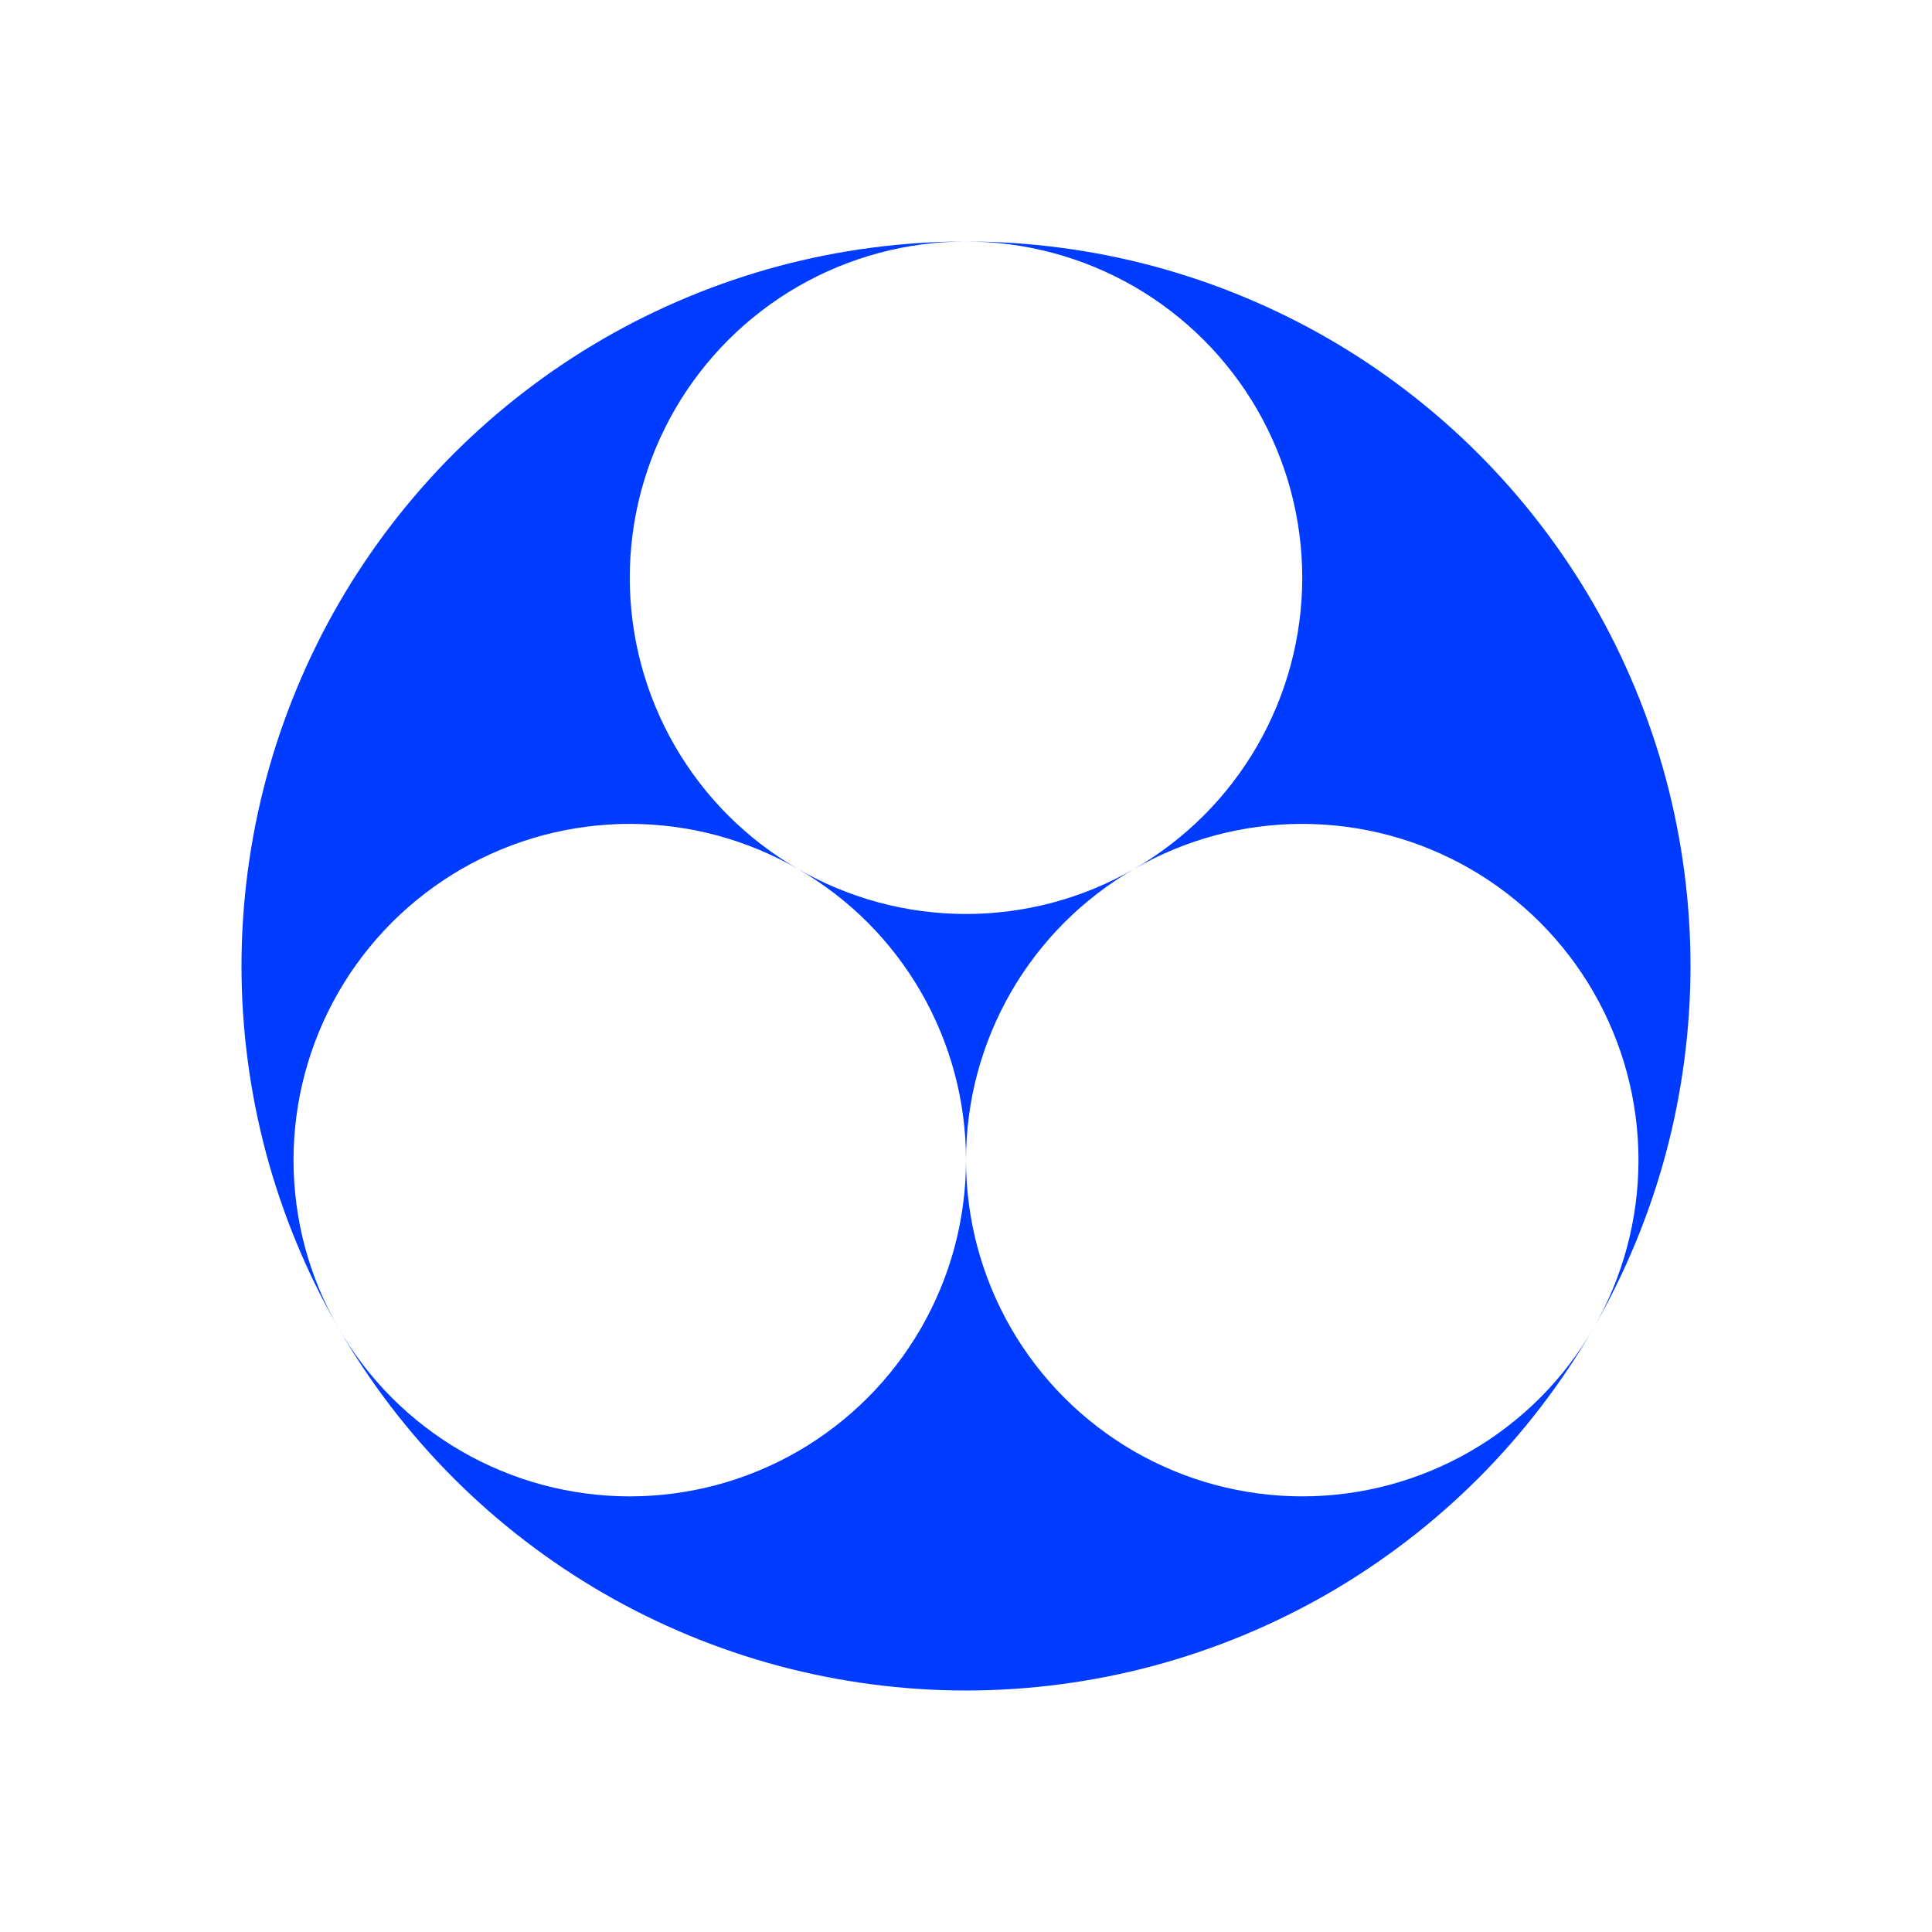 <?xml version="1.0" encoding="UTF-8" standalone="no"?>
<!-- Created with Inkscape (http://www.inkscape.org/) -->

<svg
  xmlns:dc="http://purl.org/dc/elements/1.1/"
  xmlns:cc="http://creativecommons.org/ns#"
  xmlns:rdf="http://www.w3.org/1999/02/22-rdf-syntax-ns#"
  xmlns:svg="http://www.w3.org/2000/svg"
  xmlns="http://www.w3.org/2000/svg"
  xmlns:sodipodi="http://sodipodi.sourceforge.net/DTD/sodipodi-0.dtd"
  xmlns:inkscape="http://www.inkscape.org/namespaces/inkscape"
  width="800"
  height="800"
  viewBox="0 0 800 800"
  version="1.1"
  id="svg8"
  inkscape:version="0.92.4 (5da689c313, 2019-01-14)"
  sodipodi:docname="3circles.svg">
 <rect x="0" y="0" width="800" height="800" fill="#333333" stroke="none"/>
 <defs
   id="defs2" />
 <sodipodi:namedview
   id="base"
   pagecolor="#003af6"
   bordercolor="#ffffff"
   borderopacity="1"
   inkscape:pageopacity="0.7450980392"
   inkscape:pageshadow="2"
   inkscape:zoom="0.6075"
   inkscape:cx="399.9999999999999"
   inkscape:cy="400.0000000000001"
   inkscape:document-units="px"
   inkscape:current-layer="layer1"
   showgrid="false"
   units="px"
   inkscape:pagecheckerboard="true"
   borderlayer="true"
   inkscape:showpageshadow="false"
   guidecolor="#00ffe4"
   guideopacity="1"
   guidehicolor="#f000ff"
   guidehiopacity="1"
   inkscape:snap-object-midpoints="true"
   inkscape:snap-center="true"
   inkscape:snap-smooth-nodes="true"
   showguides="true"
   inkscape:guide-bbox="true"
   inkscape:window-width="1366"
   inkscape:window-height="705"
   inkscape:window-x="-8"
   inkscape:window-y="-8"
   inkscape:window-maximized="1" />
 <g
   inkscape:label="Layer 1"
   inkscape:groupmode="layer"
   id="layer1"
   transform="translate(0,-85.333)">
  <path
    style="color:#000000;clip-rule:nonzero;display:inline;overflow:visible;visibility:visible;opacity:1;isolation:auto;mix-blend-mode:normal;color-interpolation:sRGB;color-interpolation-filters:linearRGB;solid-color:#000000;solid-opacity:1;vector-effect:none;fill:#ffffff;fill-opacity:1;fill-rule:nonzero;stroke:none;stroke-width:3.6;stroke-linecap:round;stroke-linejoin:round;stroke-miterlimit:4;stroke-dasharray:none;stroke-dashoffset:0;stroke-opacity:1;marker:none;paint-order:markers stroke fill;color-rendering:auto;image-rendering:auto;shape-rendering:auto;text-rendering:auto;enable-background:accumulate"
    d="m 4.823078097755225e-14,85.333 h 800 v 800 h -800 z"
    id="rect10"
    inkscape:connector-curvature="0" />
  <path
    id="path856"
    style="color:#000000;clip-rule:nonzero;display:inline;overflow:visible;visibility:visible;opacity:1;isolation:auto;mix-blend-mode:normal;color-interpolation:sRGB;color-interpolation-filters:linearRGB;solid-color:#000000;solid-opacity:1;vector-effect:none;fill:#003cff;fill-opacity:1;fill-rule:nonzero;stroke:none;stroke-width:3.6;stroke-linecap:round;stroke-linejoin:round;stroke-miterlimit:4;stroke-dasharray:none;stroke-dashoffset:0;stroke-opacity:1;marker:none;paint-order:markers stroke fill;color-rendering:auto;image-rendering:auto;shape-rendering:auto;text-rendering:auto;enable-background:accumulate"
    d="m 400,463.794 c -12.115,0 -24.333,-1.608 -36.036,-4.744 -11.703,-3.136 -23.087,-7.851 -33.58,-13.909 -10.492,-6.058 -20.269,-13.559 -28.836,-22.126 -8.567,-8.567 -16.069,-18.343 -22.126,-28.836 -6.058,-10.492 -10.773,-21.877 -13.909,-33.58 -3.136,-11.703 -4.744,-23.92 -4.744,-36.036 0,-12.115 1.608,-24.333 4.744,-36.036 3.136,-11.703 7.851,-23.087 13.909,-33.58 6.058,-10.492 13.559,-20.269 22.126,-28.836 8.567,-8.567 18.343,-16.069 28.836,-22.126 10.492,-6.058 21.877,-10.773 33.58,-13.909 11.703,-3.136 23.92,-4.744 36.036,-4.744 12.115,0 24.333,1.608 36.036,4.744 11.703,3.136 23.087,7.851 33.58,13.909 10.492,6.058 20.269,13.559 28.836,22.126 8.567,8.567 16.069,18.343 22.126,28.836 6.058,10.492 10.773,21.877 13.909,33.58 3.136,11.703 4.744,23.92 4.744,36.036 0,12.115 -1.608,24.333 -4.744,36.036 -3.136,11.703 -7.851,23.087 -13.909,33.58 -6.058,10.492 -13.559,20.269 -22.126,28.836 -8.567,8.567 -18.343,16.069 -28.836,22.126 -10.492,6.058 -21.877,10.773 -33.58,13.909 -11.703,3.136 -23.92,4.744 -36.036,4.744 z m -139.231,241.154 c -12.115,0 -24.333,-1.608 -36.036,-4.744 -11.703,-3.136 -23.087,-7.851 -33.58,-13.909 -10.492,-6.058 -20.269,-13.559 -28.836,-22.126 -8.567,-8.567 -16.069,-18.343 -22.126,-28.836 -6.058,-10.492 -10.773,-21.877 -13.909,-33.58 -3.136,-11.703 -4.744,-23.92 -4.744,-36.036 0,-12.115 1.608,-24.333 4.744,-36.036 3.136,-11.703 7.851,-23.087 13.909,-33.58 6.058,-10.492 13.559,-20.269 22.126,-28.836 8.567,-8.567 18.343,-16.069 28.836,-22.126 10.492,-6.058 21.877,-10.773 33.58,-13.909 11.703,-3.136 23.92,-4.744 36.036,-4.744 12.115,0 24.333,1.608 36.036,4.744 11.703,3.136 23.087,7.851 33.58,13.909 10.492,6.058 20.269,13.559 28.836,22.126 8.567,8.567 16.069,18.343 22.126,28.836 6.058,10.492 10.773,21.877 13.909,33.58 3.136,11.703 4.744,23.92 4.744,36.036 0,12.115 -1.608,24.333 -4.744,36.036 -3.136,11.703 -7.851,23.087 -13.909,33.58 -6.058,10.492 -13.559,20.269 -22.126,28.836 -8.567,8.567 -18.343,16.069 -28.836,22.126 -10.492,6.058 -21.877,10.773 -33.58,13.909 -11.703,3.136 -23.92,4.744 -36.036,4.744 z m 278.461,0 c -12.115,0 -24.333,-1.608 -36.036,-4.744 -11.703,-3.136 -23.087,-7.851 -33.58,-13.909 -10.492,-6.058 -20.269,-13.559 -28.836,-22.126 -8.567,-8.567 -16.069,-18.343 -22.126,-28.836 -6.058,-10.492 -10.773,-21.877 -13.909,-33.58 -3.136,-11.703 -4.744,-23.92 -4.744,-36.036 0,-12.115 1.608,-24.333 4.744,-36.036 3.136,-11.703 7.851,-23.087 13.909,-33.58 6.058,-10.492 13.559,-20.269 22.126,-28.836 8.567,-8.567 18.343,-16.069 28.836,-22.126 10.492,-6.058 21.877,-10.773 33.58,-13.909 11.703,-3.136 23.92,-4.744 36.036,-4.744 12.115,0 24.333,1.608 36.036,4.744 11.703,3.136 23.087,7.851 33.58,13.909 10.492,6.058 20.269,13.559 28.836,22.126 8.567,8.567 16.069,18.343 22.126,28.836 6.058,10.492 10.773,21.877 13.909,33.58 3.136,11.703 4.744,23.92 4.744,36.036 0,12.115 -1.608,24.333 -4.744,36.036 -3.136,11.703 -7.851,23.087 -13.909,33.58 -6.058,10.492 -13.559,20.269 -22.126,28.836 -8.567,8.567 -18.343,16.069 -28.836,22.126 -10.492,6.058 -21.877,10.773 -33.58,13.909 -11.703,3.136 -23.92,4.744 -36.036,4.744 z m -61.585,70.162 c 25.216,-6.757 49.746,-16.918 72.354,-29.97 22.608,-13.053 43.673,-29.216 62.132,-47.676 18.459,-18.459 34.623,-39.524 47.676,-62.132 13.053,-22.608 23.214,-47.139 29.97,-72.354 6.757,-25.216 10.222,-51.54 10.222,-77.646 0,-26.105 -3.466,-52.43 -10.222,-77.646 -6.757,-25.216 -16.918,-49.746 -29.97,-72.354 -13.053,-22.608 -29.216,-43.673 -47.676,-62.132 -18.459,-18.459 -39.524,-34.623 -62.132,-47.676 -22.608,-13.053 -47.139,-23.214 -72.354,-29.97 -25.216,-6.757 -51.54,-10.222 -77.646,-10.222 -26.105,0 -52.43,3.466 -77.646,10.222 -25.216,6.757 -49.746,16.918 -72.354,29.97 -22.608,13.053 -43.673,29.216 -62.132,47.676 -18.459,18.459 -34.623,39.524 -47.676,62.132 -13.053,22.608 -23.214,47.139 -29.97,72.354 -6.757,25.216 -10.222,51.54 -10.222,77.646 0,26.105 3.466,52.43 10.222,77.646 6.757,25.216 16.918,49.746 29.97,72.354 13.053,22.608 29.216,43.673 47.676,62.132 18.459,18.459 39.524,34.623 62.132,47.676 22.608,13.053 47.139,23.214 72.354,29.97 25.216,6.757 51.54,10.222 77.646,10.222 26.105,0 52.43,-3.466 77.646,-10.222 z"
    inkscape:connector-curvature="0"
    sodipodi:nodetypes="ssssssssssssssssssssssssssssssssssssssssssssssssssssssssssssssssssssssssssssssssssssssssssssssssssss" />
 </g>
</svg>
